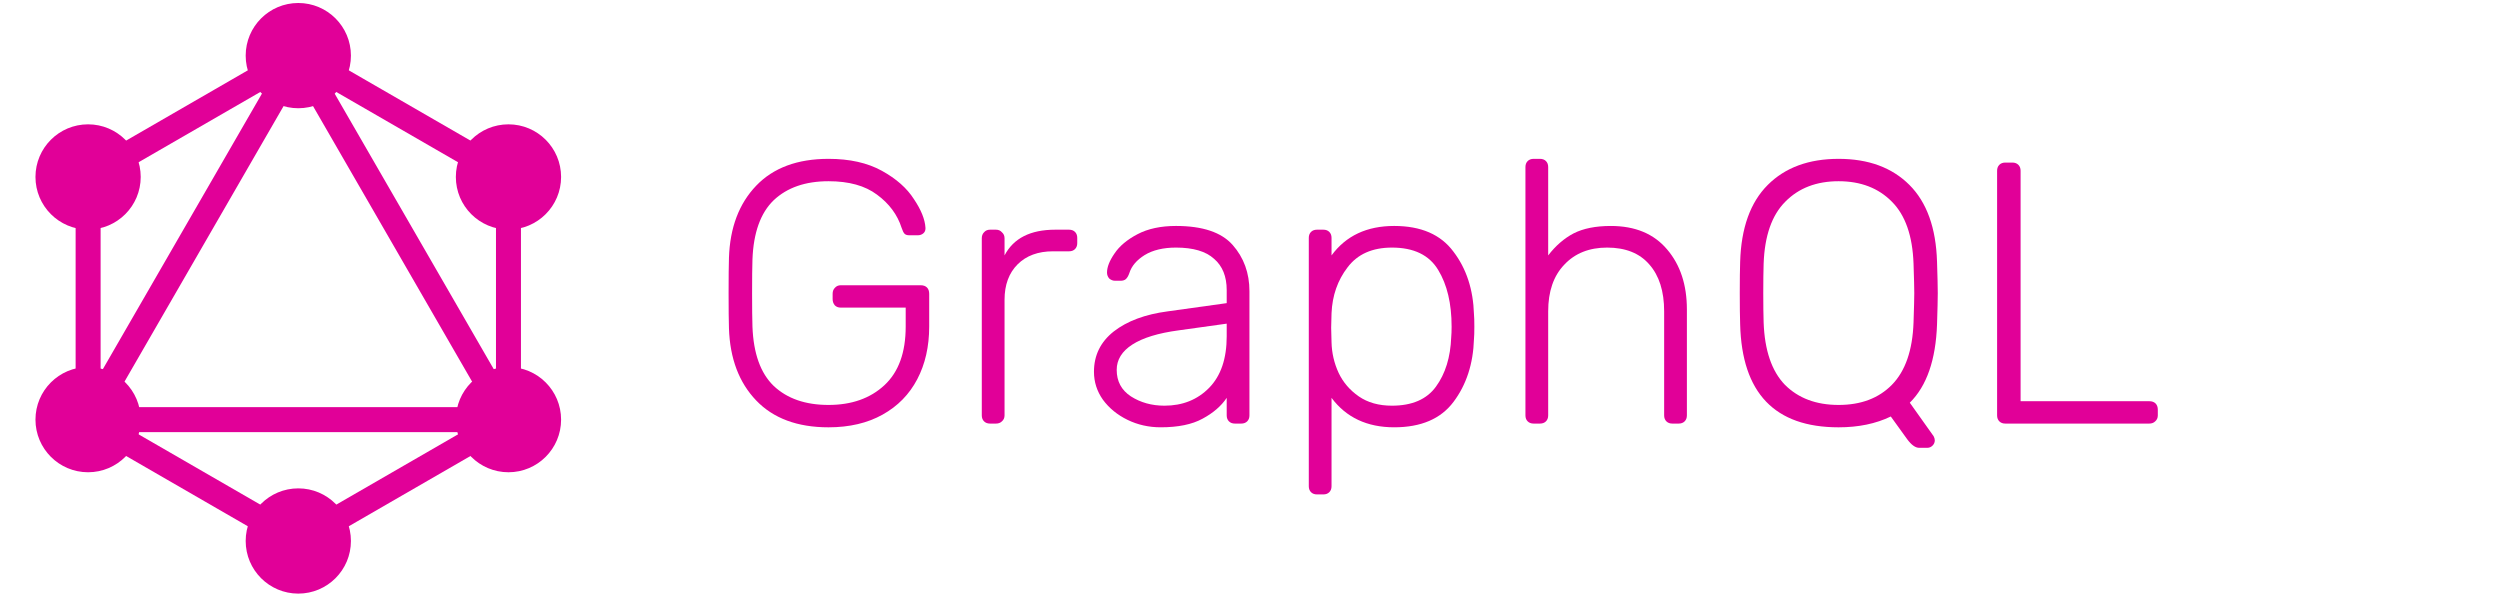 <svg width="176" height="42" viewBox="0 0 176 42" fill="none" xmlns="http://www.w3.org/2000/svg">
<path fill-rule="evenodd" clip-rule="evenodd" d="M21 2.899L36.675 11.95V30.05L21 39.101L5.324 30.05V11.95L21 2.899ZM7.083 12.965V26.261L18.597 6.318L7.083 12.965ZM21 5.674L7.727 28.663H34.273L21 5.674ZM32.514 30.422H9.486L21 37.07L32.514 30.422ZM34.917 26.261L23.402 6.318L34.917 12.965V26.261Z" fill="#E10098"/>
<path d="M21 7.62C23.046 7.62 24.705 5.961 24.705 3.915C24.705 1.869 23.046 0.211 21 0.211C18.954 0.211 17.296 1.869 17.296 3.915C17.296 5.961 18.954 7.62 21 7.62Z" fill="#E10098"/>
<path d="M35.796 16.162C37.842 16.162 39.501 14.503 39.501 12.457C39.501 10.411 37.842 8.753 35.796 8.753C33.75 8.753 32.092 10.411 32.092 12.457C32.092 14.503 33.75 16.162 35.796 16.162Z" fill="#E10098"/>
<path d="M35.796 33.247C37.842 33.247 39.501 31.588 39.501 29.542C39.501 27.496 37.842 25.838 35.796 25.838C33.75 25.838 32.092 27.496 32.092 29.542C32.092 31.588 33.75 33.247 35.796 33.247Z" fill="#E10098"/>
<path d="M21 41.79C23.046 41.79 24.705 40.131 24.705 38.085C24.705 36.039 23.046 34.381 21 34.381C18.954 34.381 17.296 36.039 17.296 38.085C17.296 40.131 18.954 41.79 21 41.79Z" fill="#E10098"/>
<path d="M6.201 33.247C8.247 33.247 9.906 31.588 9.906 29.542C9.906 27.496 8.247 25.838 6.201 25.838C4.156 25.838 2.497 27.496 2.497 29.542C2.497 31.588 4.156 33.247 6.201 33.247Z" fill="#E10098"/>
<path d="M6.201 16.162C8.247 16.162 9.906 14.503 9.906 12.457C9.906 10.411 8.247 8.753 6.201 8.753C4.156 8.753 2.497 10.411 2.497 12.457C2.497 14.503 4.156 16.162 6.201 16.162Z" fill="#E10098"/>
<path d="M58.328 30.083C56.141 30.083 54.443 29.453 53.236 28.193C52.028 26.933 51.389 25.244 51.319 23.126C51.302 22.601 51.293 21.77 51.293 20.633C51.293 19.495 51.302 18.664 51.319 18.139C51.389 16.021 52.028 14.333 53.236 13.073C54.443 11.813 56.141 11.183 58.328 11.183C59.816 11.183 61.067 11.463 62.082 12.023C63.097 12.583 63.849 13.248 64.339 14.018C64.847 14.77 65.118 15.444 65.153 16.039V16.091C65.153 16.231 65.1 16.345 64.996 16.433C64.891 16.52 64.759 16.564 64.602 16.564H64.024C63.867 16.564 63.753 16.529 63.683 16.459C63.613 16.389 63.543 16.249 63.473 16.039C63.176 15.111 62.598 14.333 61.74 13.703C60.901 13.073 59.763 12.758 58.328 12.758C56.7 12.758 55.414 13.204 54.469 14.096C53.542 14.989 53.043 16.38 52.973 18.27C52.955 18.795 52.947 19.583 52.947 20.633C52.947 21.683 52.955 22.47 52.973 22.995C53.043 24.885 53.542 26.276 54.469 27.169C55.414 28.061 56.7 28.508 58.328 28.508C59.956 28.508 61.268 28.044 62.266 27.116C63.263 26.189 63.761 24.815 63.761 22.995V21.656H59.194C59.019 21.656 58.879 21.604 58.774 21.499C58.669 21.376 58.617 21.228 58.617 21.053V20.685C58.617 20.51 58.669 20.37 58.774 20.265C58.879 20.143 59.019 20.081 59.194 20.081H64.811C65.004 20.081 65.153 20.134 65.258 20.239C65.363 20.344 65.415 20.493 65.415 20.685V22.995C65.415 24.395 65.135 25.629 64.576 26.696C64.016 27.764 63.202 28.595 62.134 29.19C61.067 29.785 59.798 30.083 58.328 30.083Z" fill="#E10098"/>
<path d="M69.696 29.82C69.521 29.82 69.381 29.767 69.276 29.662C69.171 29.557 69.118 29.417 69.118 29.242V16.774C69.118 16.599 69.171 16.459 69.276 16.354C69.381 16.231 69.521 16.17 69.696 16.17H70.116C70.291 16.17 70.431 16.231 70.536 16.354C70.658 16.459 70.72 16.599 70.72 16.774V17.981C71.35 16.774 72.54 16.17 74.29 16.17H75.261C75.436 16.17 75.576 16.222 75.681 16.327C75.786 16.432 75.838 16.572 75.838 16.747V17.115C75.838 17.29 75.786 17.43 75.681 17.535C75.576 17.64 75.436 17.692 75.261 17.692H74.132C73.082 17.692 72.251 17.999 71.638 18.611C71.026 19.224 70.72 20.055 70.72 21.105V29.242C70.72 29.417 70.658 29.557 70.536 29.662C70.431 29.767 70.291 29.82 70.116 29.82H69.696Z" fill="#E10098"/>
<path d="M81.714 30.082C80.874 30.082 80.094 29.907 79.377 29.557C78.66 29.207 78.082 28.735 77.645 28.14C77.225 27.545 77.015 26.889 77.015 26.171C77.015 25.016 77.478 24.071 78.406 23.336C79.351 22.601 80.62 22.128 82.212 21.919L86.36 21.341V20.422C86.36 19.46 86.062 18.725 85.467 18.217C84.89 17.692 83.997 17.43 82.79 17.43C81.897 17.43 81.162 17.605 80.585 17.955C80.025 18.305 79.666 18.725 79.509 19.215C79.439 19.425 79.351 19.573 79.246 19.661C79.158 19.731 79.036 19.766 78.879 19.766H78.511C78.354 19.766 78.213 19.713 78.091 19.608C77.986 19.486 77.934 19.346 77.934 19.189C77.934 18.803 78.108 18.357 78.459 17.85C78.808 17.325 79.351 16.87 80.086 16.485C80.821 16.1 81.722 15.907 82.79 15.907C84.662 15.907 85.992 16.354 86.78 17.246C87.567 18.139 87.961 19.224 87.961 20.501V29.242C87.961 29.417 87.909 29.557 87.804 29.662C87.699 29.767 87.558 29.82 87.384 29.82H86.937C86.762 29.82 86.622 29.767 86.517 29.662C86.412 29.557 86.36 29.417 86.36 29.242V28.009C85.975 28.586 85.406 29.076 84.654 29.479C83.919 29.881 82.938 30.082 81.714 30.082ZM81.976 28.56C83.253 28.56 84.303 28.14 85.126 27.3C85.948 26.46 86.36 25.252 86.36 23.677V22.785L82.974 23.257C81.538 23.45 80.454 23.782 79.719 24.255C78.984 24.727 78.616 25.322 78.616 26.04C78.616 26.845 78.948 27.466 79.614 27.904C80.296 28.341 81.084 28.56 81.976 28.56Z" fill="#E10098"/>
<path d="M92.716 34.807C92.541 34.807 92.401 34.755 92.296 34.65C92.191 34.545 92.139 34.405 92.139 34.23V16.747C92.139 16.572 92.191 16.432 92.296 16.327C92.401 16.222 92.541 16.17 92.716 16.17H93.163C93.338 16.17 93.478 16.222 93.583 16.327C93.688 16.432 93.74 16.572 93.74 16.747V17.981C94.755 16.599 96.225 15.907 98.15 15.907C100.04 15.907 101.431 16.511 102.324 17.718C103.234 18.909 103.715 20.378 103.768 22.128C103.785 22.303 103.794 22.592 103.794 22.995C103.794 23.397 103.785 23.686 103.768 23.861C103.715 25.611 103.234 27.09 102.324 28.297C101.431 29.487 100.04 30.082 98.15 30.082C96.243 30.082 94.772 29.391 93.74 28.009V34.23C93.74 34.405 93.688 34.545 93.583 34.65C93.478 34.755 93.338 34.807 93.163 34.807H92.716ZM97.993 28.56C99.41 28.56 100.442 28.113 101.09 27.221C101.755 26.311 102.114 25.147 102.166 23.73C102.184 23.555 102.193 23.31 102.193 22.995C102.193 21.367 101.878 20.037 101.248 19.005C100.618 17.955 99.533 17.43 97.993 17.43C96.61 17.43 95.569 17.893 94.869 18.821C94.169 19.731 93.793 20.807 93.74 22.05L93.714 23.073L93.74 24.097C93.758 24.85 93.924 25.567 94.239 26.25C94.554 26.915 95.026 27.466 95.656 27.904C96.286 28.341 97.065 28.56 97.993 28.56Z" fill="#E10098"/>
<path d="M107.968 29.82C107.793 29.82 107.653 29.768 107.548 29.663C107.443 29.558 107.391 29.418 107.391 29.243V11.76C107.391 11.585 107.443 11.445 107.548 11.34C107.653 11.235 107.793 11.183 107.968 11.183H108.415C108.59 11.183 108.73 11.235 108.835 11.34C108.94 11.445 108.992 11.585 108.992 11.76V17.981C109.517 17.299 110.112 16.783 110.777 16.433C111.46 16.083 112.334 15.908 113.402 15.908C115.117 15.908 116.438 16.459 117.366 17.561C118.293 18.646 118.757 20.055 118.757 21.788V29.243C118.757 29.418 118.705 29.558 118.6 29.663C118.495 29.768 118.355 29.82 118.18 29.82H117.733C117.558 29.82 117.418 29.768 117.313 29.663C117.208 29.558 117.156 29.418 117.156 29.243V21.919C117.156 20.501 116.806 19.399 116.106 18.611C115.423 17.824 114.434 17.43 113.14 17.43C111.88 17.43 110.873 17.833 110.121 18.638C109.368 19.425 108.992 20.519 108.992 21.919V29.243C108.992 29.418 108.94 29.558 108.835 29.663C108.73 29.768 108.59 29.82 108.415 29.82H107.968Z" fill="#E10098"/>
<path d="M135.107 31.526C134.844 31.526 134.564 31.325 134.267 30.923L133.112 29.321C132.062 29.829 130.836 30.083 129.437 30.083C124.939 30.083 122.629 27.668 122.507 22.838C122.489 22.313 122.48 21.578 122.48 20.633C122.48 19.688 122.489 18.953 122.507 18.428C122.577 16.048 123.224 14.245 124.449 13.02C125.674 11.795 127.337 11.183 129.437 11.183C131.537 11.183 133.199 11.795 134.424 13.02C135.649 14.245 136.296 16.048 136.367 18.428C136.401 19.478 136.419 20.213 136.419 20.633C136.419 21.053 136.401 21.788 136.367 22.838C136.279 25.34 135.64 27.178 134.45 28.35L136.13 30.713C136.183 30.818 136.209 30.914 136.209 31.001C136.209 31.141 136.157 31.264 136.052 31.369C135.947 31.474 135.824 31.526 135.684 31.526H135.107ZM129.437 28.508C131.012 28.508 132.263 28.035 133.19 27.09C134.135 26.128 134.643 24.666 134.713 22.706C134.748 21.656 134.765 20.965 134.765 20.633C134.765 20.3 134.748 19.609 134.713 18.559C134.643 16.599 134.135 15.146 133.19 14.201C132.245 13.239 130.994 12.758 129.437 12.758C127.879 12.758 126.628 13.239 125.683 14.201C124.738 15.146 124.23 16.599 124.16 18.559C124.143 19.084 124.134 19.775 124.134 20.633C124.134 21.49 124.143 22.181 124.16 22.706C124.23 24.666 124.729 26.128 125.657 27.09C126.602 28.035 127.862 28.508 129.437 28.508Z" fill="#E10098"/>
<path d="M141.173 29.82C140.998 29.82 140.858 29.768 140.753 29.663C140.648 29.558 140.596 29.418 140.596 29.243V12.023C140.596 11.848 140.648 11.708 140.753 11.603C140.858 11.498 140.998 11.445 141.173 11.445H141.672C141.847 11.445 141.987 11.498 142.092 11.603C142.197 11.708 142.25 11.848 142.25 12.023V28.245H151.306C151.498 28.245 151.647 28.298 151.752 28.403C151.857 28.508 151.91 28.657 151.91 28.849V29.243C151.91 29.418 151.848 29.558 151.726 29.663C151.621 29.768 151.481 29.82 151.306 29.82H141.173Z" fill="#E10098"/>
</svg>
